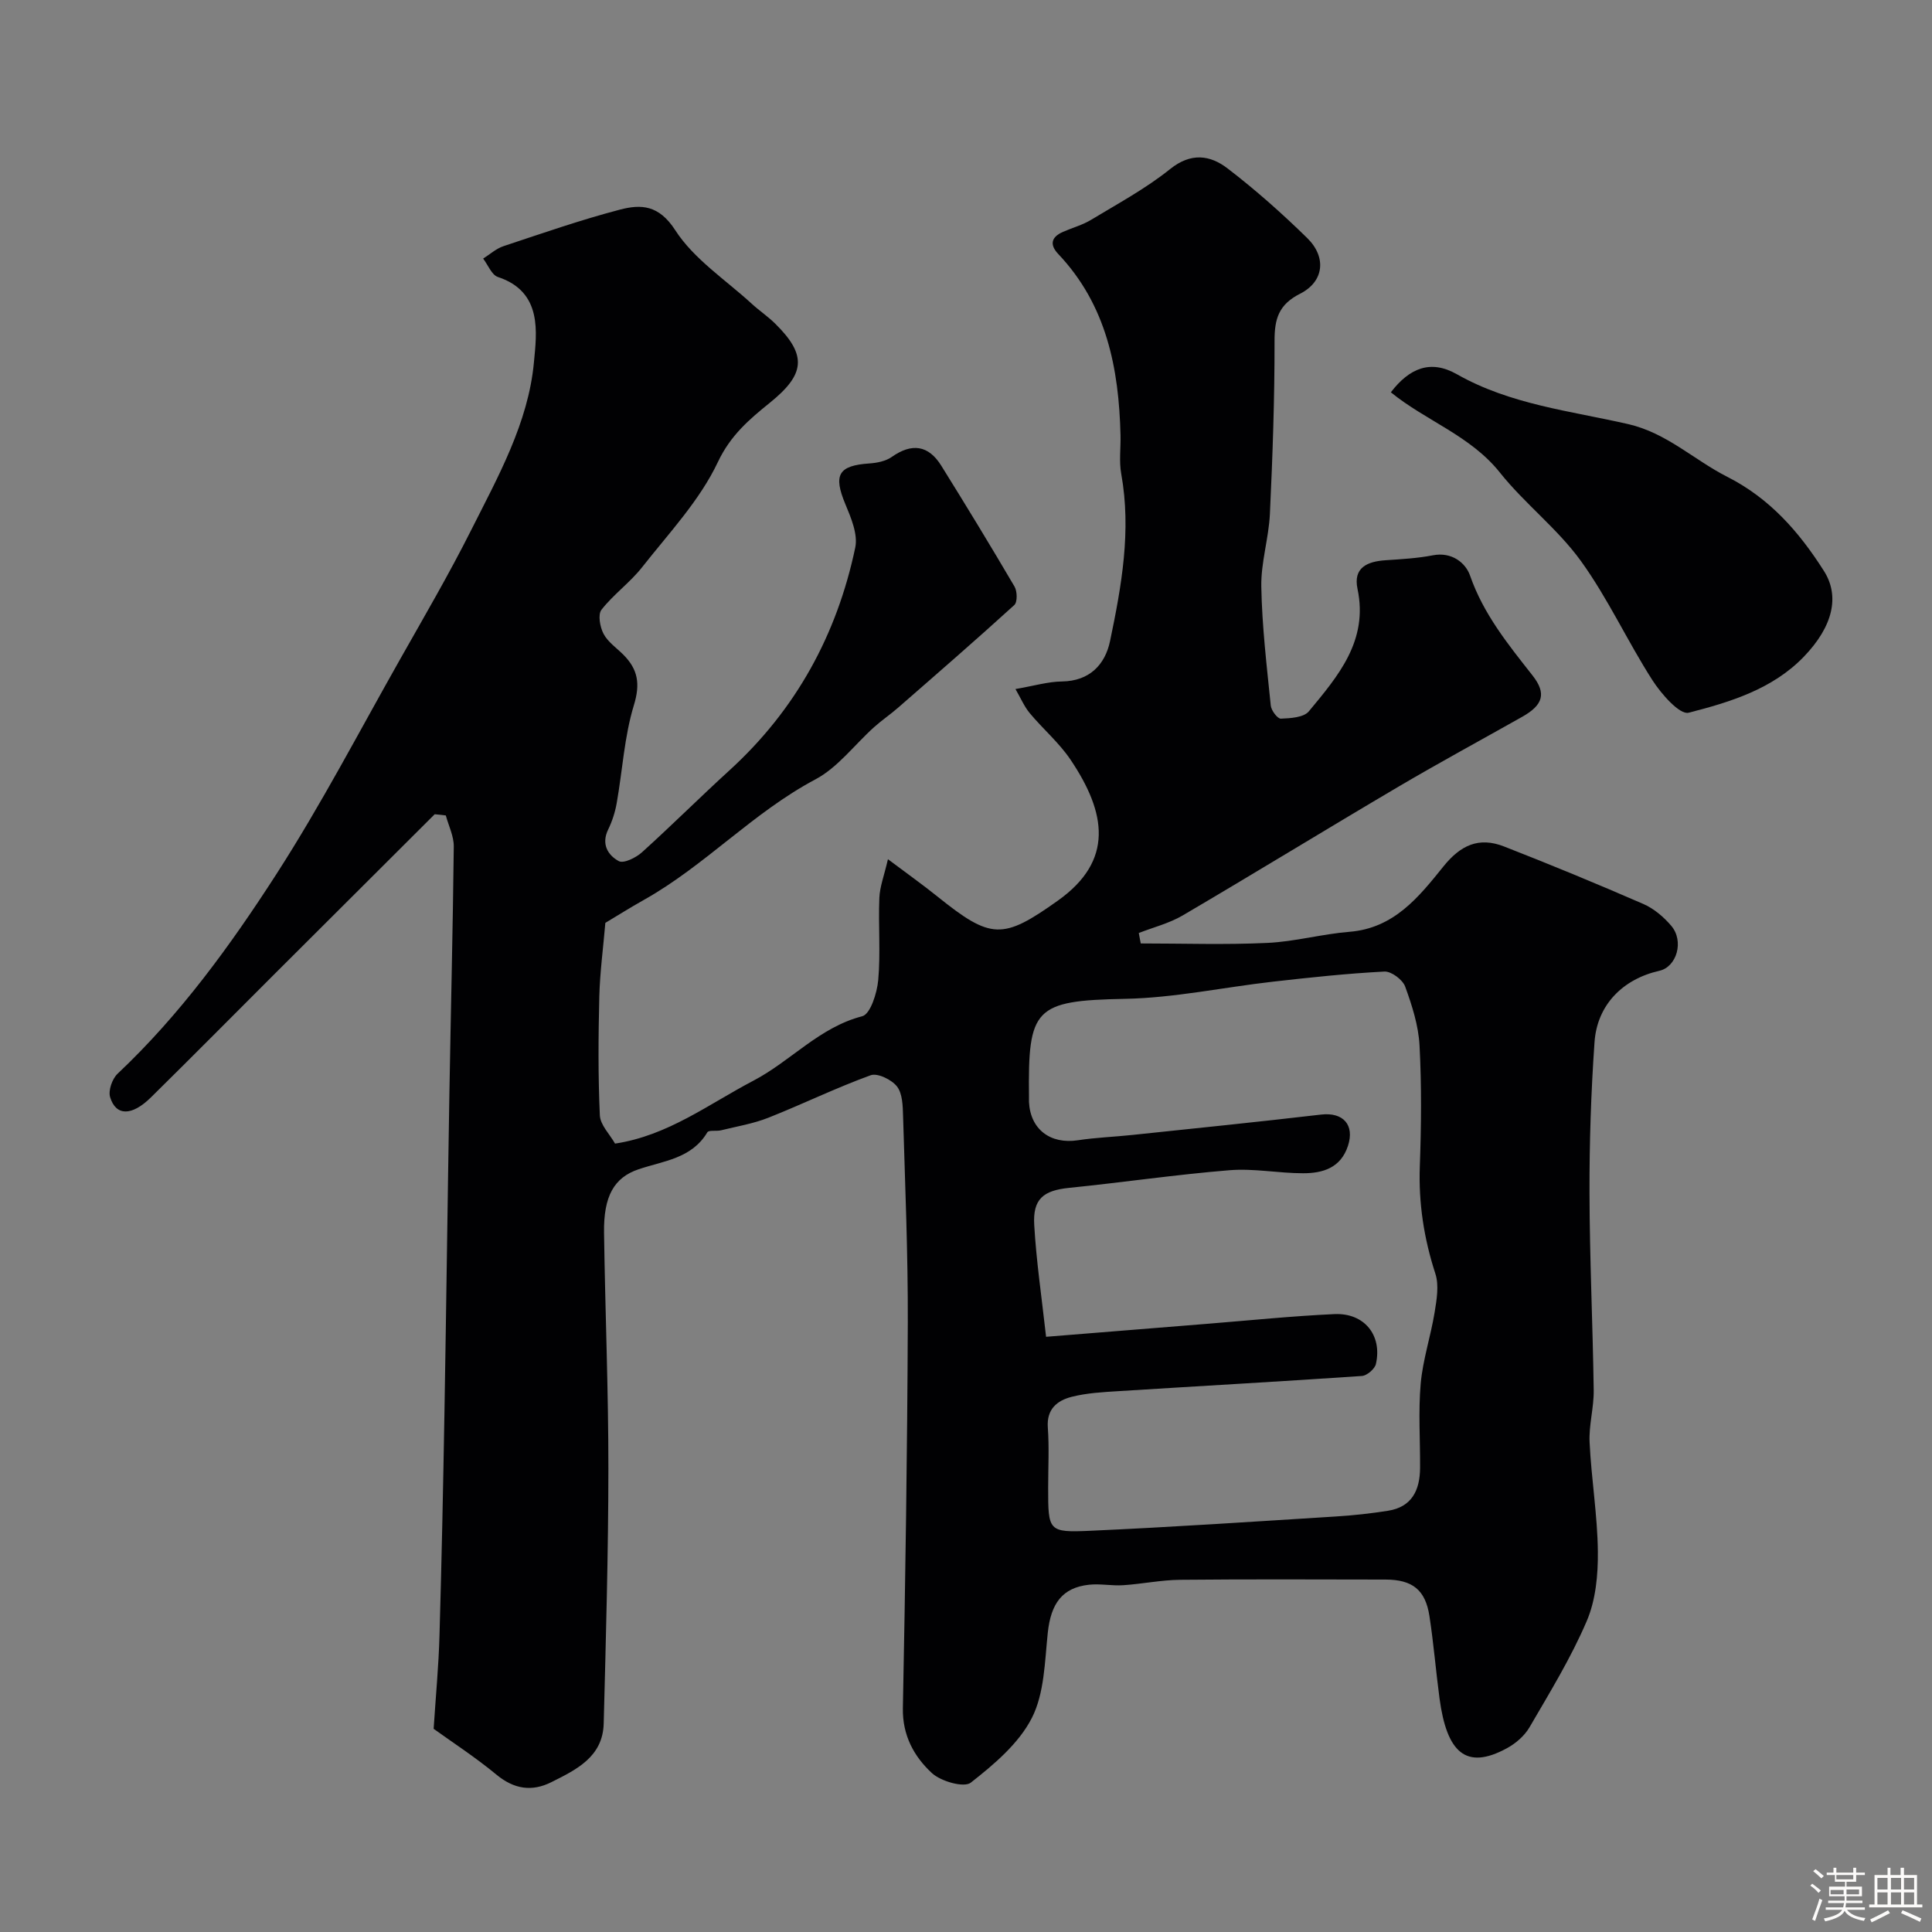 <svg enable-background="new 0 0 400 400" viewBox="0 0 400 400" xmlns="http://www.w3.org/2000/svg"><rect x="0" y="0" width="400" height="400" fill="#808080" stroke="none"/><path d="m374.8 390.4.4-.4c.7.5 1.3 1 1.8 1.4l-.5.5c-.5-.6-1.1-1.1-1.7-1.5zm1 7.3-.6-.3c.5-1.4 1.1-2.8 1.5-4.3.2.1.4.2.6.3-.5 1.3-1 2.8-1.5 4.3zm-.4-10.3.5-.4c.4.3 1 .8 1.7 1.4l-.5.5c-.5-.5-1.1-1-1.7-1.5zm2.5.3h1.7v-1h.6v1h3.5v-1h.6v1h1.8v.5h-1.8v1.4h-2v1h3.2v2h-3.2v.9h3.3v.5h-3.4c0 .3-.1.6-.1.9h4v.5h-3.7c.7.9 1.9 1.5 3.8 1.7-.1.2-.2.4-.3.6-2.1-.4-3.5-1.1-4-2.1-.4 1-1.8 1.7-4 2.2-.1-.2-.2-.4-.3-.6 2.1-.4 3.4-1 3.8-1.8h-3.4v-.5h3.6c.1-.3.1-.6.2-.9h-3.3v-.5h3.4c0-.3 0-.6 0-.9h-3.2v-2h3.3v-1h-2.1v-1.4h-1.7v-.5zm1.1 3.5v1h2.7c0-.3 0-.4 0-.4 0-.1 0-.2 0-.2 0-.1 0-.2 0-.3h-2.7zm1.2-3v.9h3.5v-.9zm4.7 3h-2.6v.6.4h2.6z" fill="#fcfbfa"/><path d="m393.6 386.7h.6v1.5h2.7v6.1h1.1v.6h-11v-.6h1.1v-6.1h2.7v-1.5h.6v1.5h2.1v-1.5zm-2.7 8.8.4.6c-1.2.6-2.5 1.3-3.8 1.9-.1-.2-.2-.4-.3-.6 1.2-.6 2.5-1.2 3.7-1.9zm-2.2-6.7v2.4h2.1v-2.4zm0 3v2.5h2.1v-2.5zm2.8-3v2.4h2.1v-2.4zm0 3v2.5h2.1v-2.5zm6 6.1c-1.4-.7-2.7-1.3-3.9-1.8l.3-.6c1.5.6 2.7 1.2 3.9 1.7zm-1.2-9.1h-2.1v2.4h2.1zm-2.1 3v2.5h2.1v-2.5z" fill="#fcfbfa"/><g fill="#010103"><path d="m90 168.58c-11.05 11.02-22.1 22.04-33.14 33.06-8.54 8.53-17.02 17.1-25.62 25.57-3.95 3.89-7.24 3.88-8.44-.05-.42-1.37.43-3.81 1.55-4.86 12.95-12.21 23.34-26.53 32.88-41.33 9.27-14.39 17.2-29.63 25.65-44.55 4.98-8.81 10.09-17.56 14.63-26.59 5.6-11.12 11.87-22.3 13.03-34.78.56-6.08 1.88-14.63-7.45-17.7-1.3-.43-2.05-2.5-3.06-3.81 1.4-.88 2.7-2.08 4.23-2.58 7.99-2.65 15.95-5.43 24.09-7.56 4.37-1.14 8.06-1 11.46 4.27 3.86 5.99 10.42 10.25 15.83 15.22 1.57 1.44 3.36 2.63 4.87 4.13 6.68 6.59 6.14 10.51-1.15 16.39-4.17 3.37-8.1 6.68-10.72 12.23-3.76 7.97-10.15 14.74-15.7 21.8-2.5 3.18-5.93 5.62-8.41 8.8-.78 1-.31 3.58.43 4.99.89 1.69 2.69 2.91 4.1 4.32 3.01 3.02 3.54 6.01 2.18 10.45-1.99 6.51-2.36 13.52-3.56 20.29-.33 1.86-.93 3.74-1.76 5.44-1.48 3.03-.07 5.33 2.2 6.56 1.01.54 3.55-.71 4.79-1.83 6.15-5.55 12.02-11.41 18.14-16.99 13.73-12.53 22.23-28.06 26.02-46.1.58-2.76-.88-6.19-2.06-9.02-2.51-6.03-1.45-7.97 5-8.4 1.58-.11 3.37-.47 4.61-1.34 4.17-2.94 7.61-2.46 10.27 1.82 5.15 8.27 10.22 16.6 15.15 25 .58.98.63 3.23-.04 3.84-7.91 7.2-15.99 14.21-24.06 21.25-1.6 1.4-3.38 2.6-4.96 4.02-4.06 3.64-7.52 8.37-12.19 10.84-12.92 6.86-22.83 17.84-35.49 24.94-2.85 1.6-5.62 3.35-7.97 4.75-.44 5.19-1.12 10.21-1.25 15.26-.2 8.19-.26 16.4.11 24.57.09 2.02 2.07 3.96 3.15 5.87 10.95-1.65 19.37-8.17 28.65-13.03 7.74-4.05 13.63-11.04 22.53-13.34 1.69-.44 3.07-4.82 3.31-7.51.5-5.62 0-11.32.23-16.98.09-2.31.99-4.6 1.78-8.02 4.05 3.04 7.19 5.27 10.19 7.68 11.16 8.97 13.55 9.04 25.01.88 11.62-8.27 10.02-18.13 2.62-29.14-2.37-3.53-5.73-6.38-8.47-9.67-1.14-1.38-1.86-3.11-2.95-4.98 3.84-.66 6.72-1.53 9.61-1.57 5.77-.07 8.96-3.54 9.97-8.35 2.38-11.38 4.44-22.87 2.32-34.63-.47-2.59-.09-5.32-.15-7.98-.33-13.87-2.89-26.98-12.88-37.53-1.88-1.99-1.43-3.54.98-4.6 1.94-.85 4.04-1.41 5.83-2.5 5.54-3.35 11.31-6.46 16.33-10.49 4.33-3.48 8.29-2.91 11.89-.15 5.8 4.44 11.3 9.33 16.52 14.44 4.02 3.95 3.47 9-1.47 11.5-4.47 2.26-5.32 5.22-5.31 9.8.02 11.93-.4 23.87-.96 35.8-.24 5.05-1.88 10.08-1.78 15.09.15 8.21 1.13 16.41 1.96 24.59.1 1.02 1.4 2.74 2.09 2.71 1.99-.08 4.73-.24 5.79-1.51 6.04-7.3 12.35-14.59 10.08-25.35-.94-4.43 2.04-5.69 5.83-5.94 3.27-.22 6.57-.4 9.77-1.02 3.9-.76 6.78 1.55 7.7 4.2 2.77 7.97 7.86 14.22 12.92 20.66 2.98 3.78 2.16 6.16-2.13 8.58-8.53 4.81-17.15 9.48-25.59 14.45-14.95 8.81-29.74 17.89-44.71 26.68-2.78 1.63-6.04 2.44-9.08 3.63.14.72.27 1.44.41 2.16 8.73 0 17.48.3 26.2-.11 5.69-.26 11.31-1.84 17.01-2.3 9.21-.74 14.32-7.15 19.43-13.5 3.57-4.45 7.36-6.2 12.57-4.17 9.69 3.78 19.31 7.76 28.85 11.91 2.18.95 4.21 2.68 5.77 4.51 2.71 3.18 1.14 8.51-2.45 9.32-7.57 1.71-12.89 7.05-13.43 14.76-.73 10.41-1.07 20.86-1.04 31.29.03 13.6.68 27.2.87 40.8.05 3.6-1.03 7.22-.85 10.8.36 7.55 1.63 15.07 1.71 22.6.05 4.82-.44 10.05-2.31 14.4-3.26 7.62-7.65 14.77-11.84 21.97-1.03 1.77-2.85 3.35-4.68 4.34-8.52 4.65-12.45.83-13.95-10.3-.76-5.68-1.22-11.4-2.09-17.06-.84-5.45-3.53-7.55-9.13-7.56-14.16-.02-28.33-.09-42.49.05-3.93.04-7.84.86-11.77 1.12-2.35.16-4.75-.35-7.08-.1-5.56.6-7.91 3.9-8.55 9.96-.63 5.97-.69 12.51-3.3 17.63-2.7 5.29-7.82 9.61-12.64 13.39-1.41 1.1-6.2-.27-8.06-1.99-3.69-3.42-6.11-7.8-6-13.45.52-26.59.92-53.19 1.02-79.79.05-14.27-.56-28.53-.98-42.8-.06-2.09-.11-4.63-1.26-6.11-1.1-1.41-4.03-2.84-5.45-2.32-7.18 2.6-14.07 5.98-21.17 8.79-3.13 1.24-6.53 1.8-9.82 2.61-.95.23-2.53-.1-2.83.42-3.25 5.45-9.07 5.9-14.24 7.65-5.06 1.71-7.25 5.55-7.14 13.14.23 16.27.91 32.53.9 48.8-.01 17.6-.52 35.2-.97 52.8-.18 6.92-5.65 9.55-10.82 12.14-4.04 2.03-7.74 1.47-11.39-1.55-4.38-3.62-9.17-6.73-13-9.49.45-6.91 1.04-13.08 1.21-19.27.45-15.43.76-30.86 1.03-46.3.38-21.93.65-43.87 1.02-65.8.29-17.1.72-34.2.91-51.3.02-2.14-1.07-4.29-1.65-6.43-.78-.11-1.54-.18-2.3-.25zm126.58 108.19c11.96-.96 22.79-1.84 33.61-2.71 8.69-.7 17.38-1.59 26.08-1.99 6.2-.28 9.94 4.38 8.6 10.32-.23 1.03-1.85 2.42-2.91 2.49-16.78 1.15-33.58 2.08-50.36 3.14-3.26.2-6.59.38-9.73 1.18-2.97.76-5.21 2.52-4.93 6.35.3 4.14.07 8.32.07 12.49 0 8.95.02 9.28 8.72 8.89 16.97-.76 33.92-1.9 50.87-2.96 3.59-.22 7.19-.62 10.75-1.18 4.97-.77 6.62-4.27 6.66-8.83.04-5.83-.38-11.69.13-17.48.44-4.96 2.07-9.8 2.88-14.75.43-2.63.94-5.61.16-8.02-2.37-7.29-3.5-14.6-3.22-22.28.3-8.32.38-16.67-.06-24.97-.22-4.13-1.55-8.29-2.98-12.21-.52-1.42-2.87-3.18-4.3-3.1-7.69.4-15.37 1.22-23.03 2.09-10.24 1.16-20.44 3.36-30.69 3.56-18.76.36-20.08 1.93-19.86 20.35 0 .33-.01.67 0 1 .28 5.67 4.42 8.79 10.11 7.93 3.73-.57 7.52-.7 11.28-1.1 13.04-1.37 26.08-2.7 39.1-4.22 4.56-.53 6.97 2.14 5.55 6.48-1.5 4.57-5.2 5.67-9.28 5.67-5.08 0-10.21-1.04-15.23-.63-11.09.9-22.12 2.53-33.19 3.65-5.36.54-7.59 2.29-7.25 7.73.42 7.35 1.5 14.63 2.45 23.11z"/><path d="m287.96 81.22c3.84-5 8.2-6.84 13.67-3.74 11.09 6.29 23.47 7.58 35.44 10.32 8.01 1.83 13.63 7.41 20.51 10.9 8.86 4.49 14.91 11.43 20.05 19.52 3.26 5.13 1.98 11.38-4.19 17.77-6.46 6.69-15.24 9.38-23.83 11.57-1.85.47-5.68-3.9-7.5-6.74-5.19-8.09-9.22-16.96-14.83-24.71-4.81-6.65-11.61-11.83-16.75-18.28-6.1-7.65-15.34-10.71-22.57-16.61z"/></g></svg>